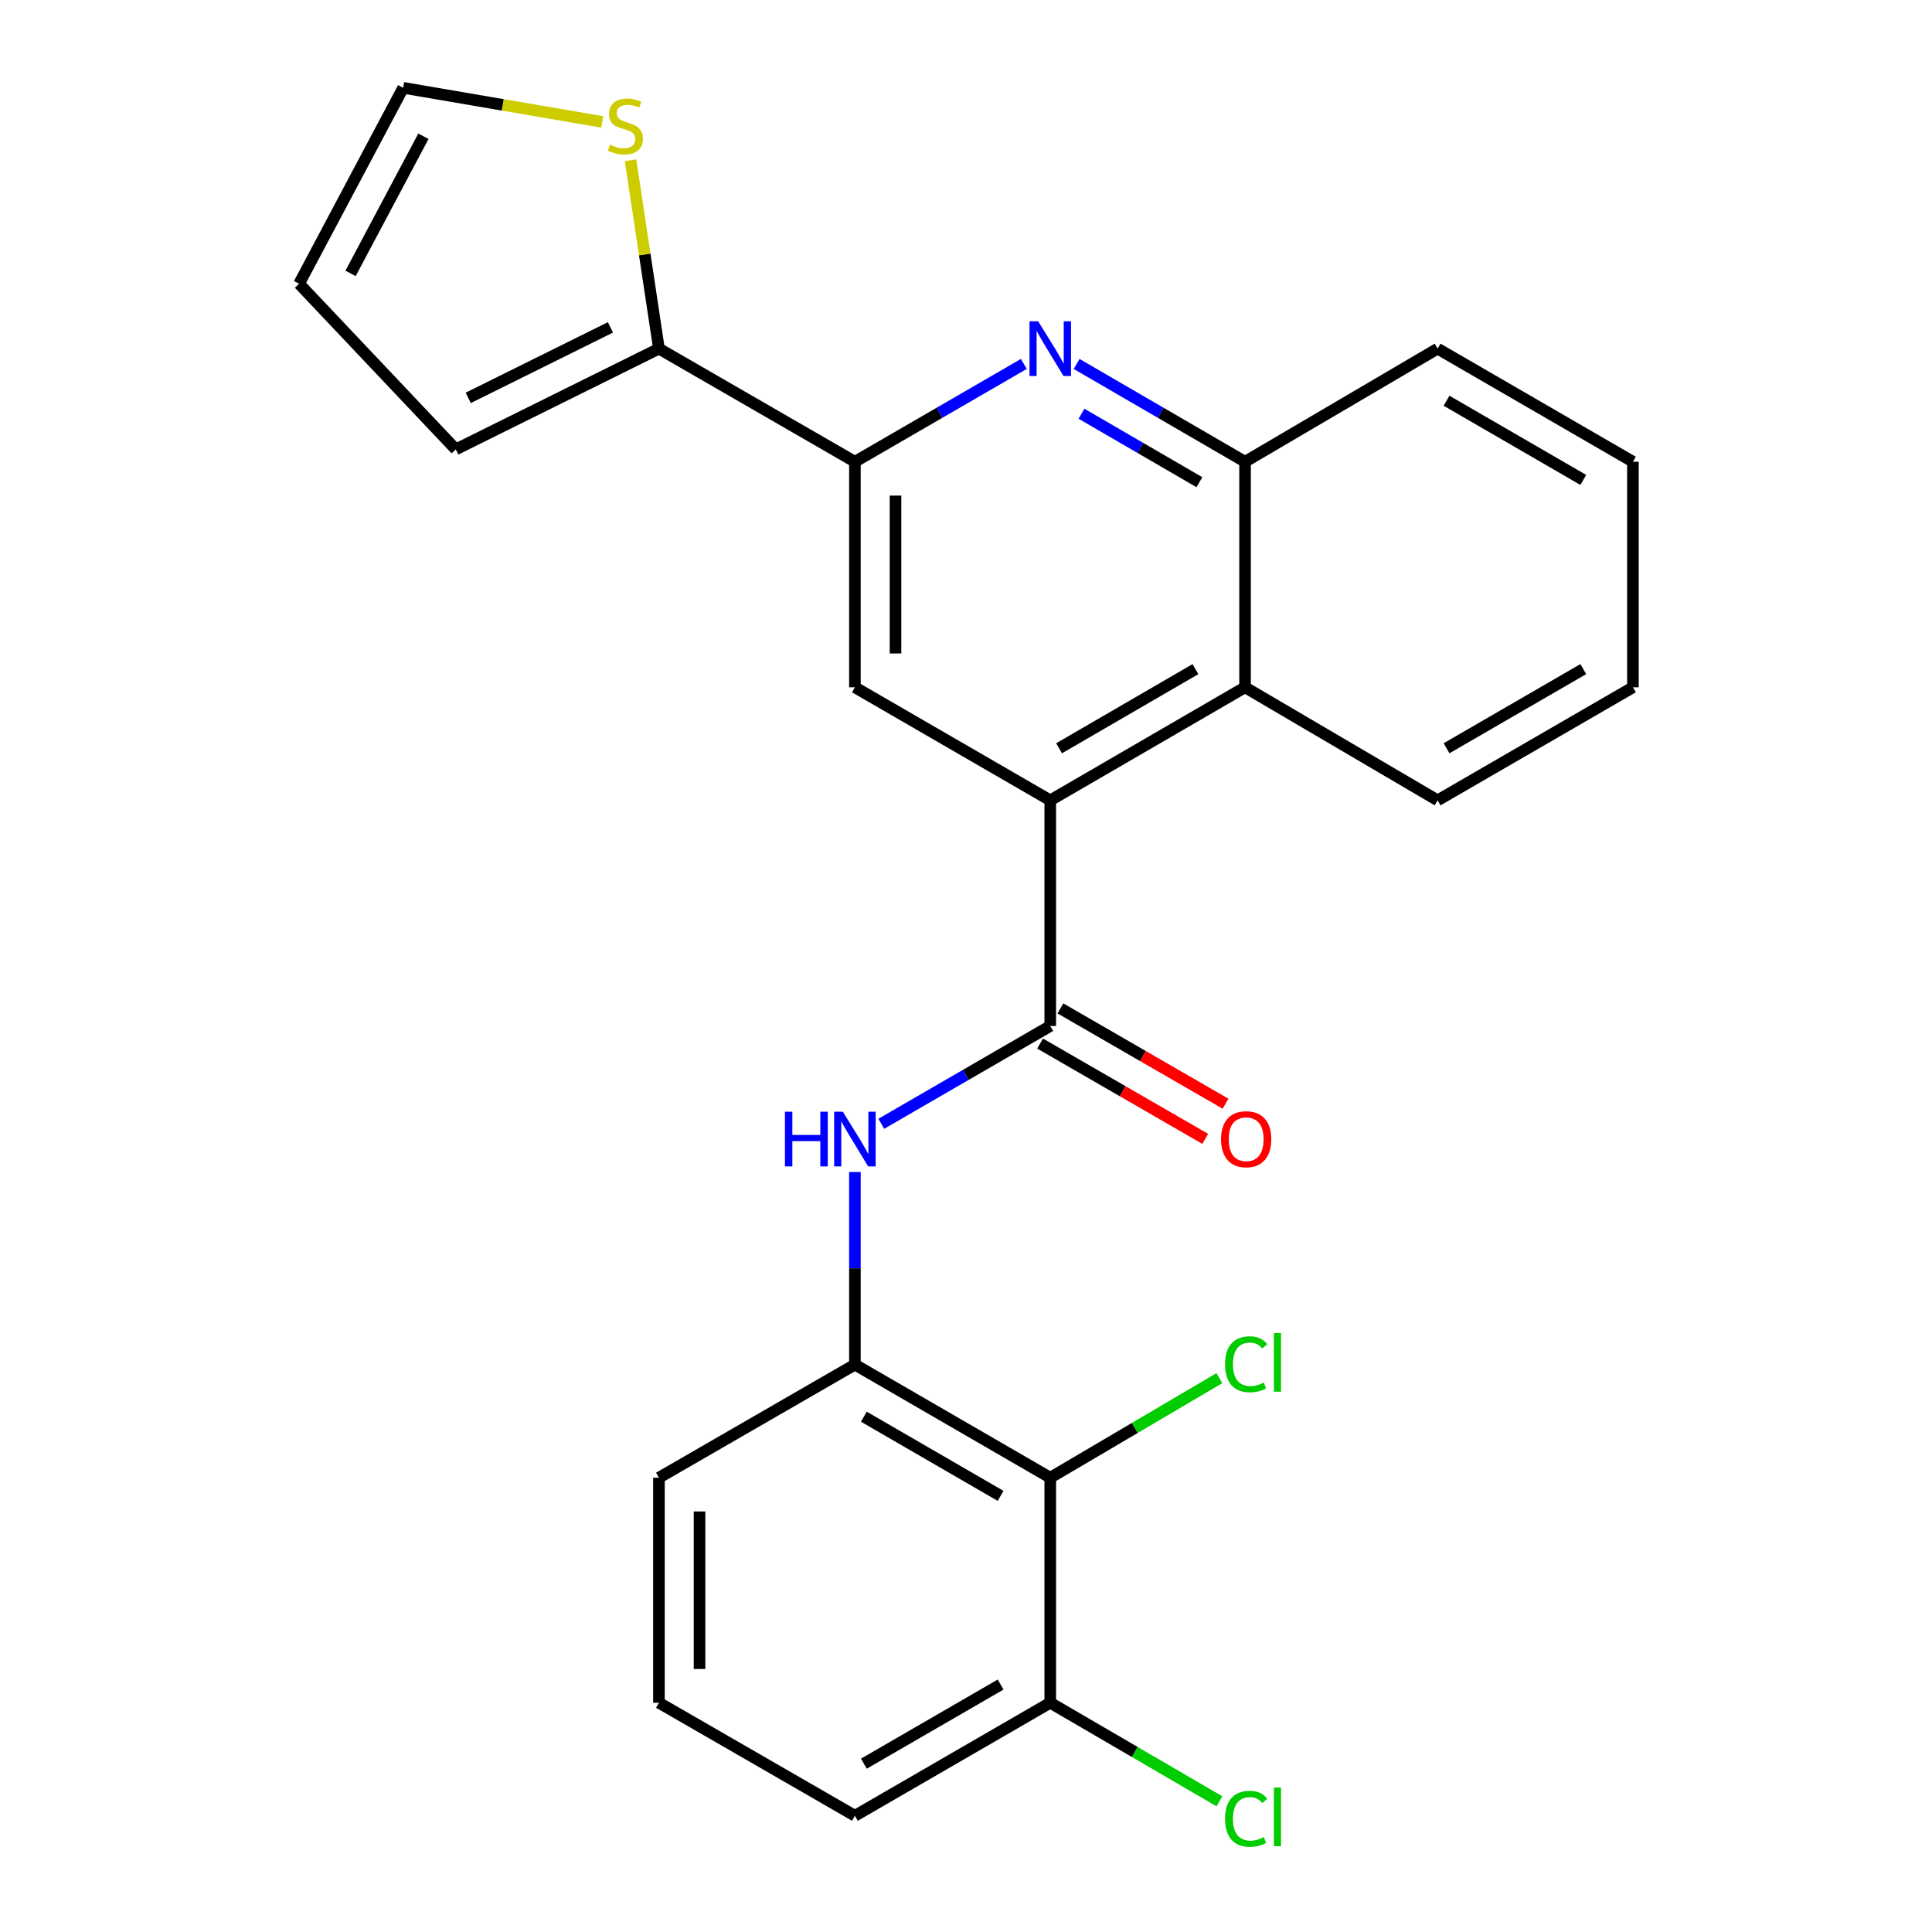 <?xml version='1.0' encoding='iso-8859-1'?>
<svg version='1.1' baseProfile='full'
              xmlns='http://www.w3.org/2000/svg'
                      xmlns:rdkit='http://www.rdkit.org/xml'
                      xmlns:xlink='http://www.w3.org/1999/xlink'
                  xml:space='preserve'
width='1000px' height='1000px' viewBox='0 0 1000 1000'>
<!-- END OF HEADER -->
<rect style='opacity:1.0;fill:#FFFFFF;stroke:none' width='1000' height='1000' x='0' y='0'> </rect>
<path class='bond-0' d='M 543.607,531.046 L 543.607,414.259' style='fill:none;fill-rule:evenodd;stroke:#000000;stroke-width:6px;stroke-linecap:butt;stroke-linejoin:miter;stroke-opacity:1' />
<path class='bond-3' d='M 543.607,531.046 L 499.884,556.355' style='fill:none;fill-rule:evenodd;stroke:#000000;stroke-width:6px;stroke-linecap:butt;stroke-linejoin:miter;stroke-opacity:1' />
<path class='bond-3' d='M 499.884,556.355 L 456.161,581.665' style='fill:none;fill-rule:evenodd;stroke:#0000FF;stroke-width:6px;stroke-linecap:butt;stroke-linejoin:miter;stroke-opacity:1' />
<path class='bond-11' d='M 538.354,540.146 L 581.096,564.814' style='fill:none;fill-rule:evenodd;stroke:#000000;stroke-width:6px;stroke-linecap:butt;stroke-linejoin:miter;stroke-opacity:1' />
<path class='bond-11' d='M 581.096,564.814 L 623.837,589.481' style='fill:none;fill-rule:evenodd;stroke:#FF0000;stroke-width:6px;stroke-linecap:butt;stroke-linejoin:miter;stroke-opacity:1' />
<path class='bond-11' d='M 548.859,521.945 L 591.6,546.612' style='fill:none;fill-rule:evenodd;stroke:#000000;stroke-width:6px;stroke-linecap:butt;stroke-linejoin:miter;stroke-opacity:1' />
<path class='bond-11' d='M 591.6,546.612 L 634.342,571.28' style='fill:none;fill-rule:evenodd;stroke:#FF0000;stroke-width:6px;stroke-linecap:butt;stroke-linejoin:miter;stroke-opacity:1' />
<path class='bond-4' d='M 543.607,414.259 L 442.5,355.744' style='fill:none;fill-rule:evenodd;stroke:#000000;stroke-width:6px;stroke-linecap:butt;stroke-linejoin:miter;stroke-opacity:1' />
<path class='bond-8' d='M 543.607,414.259 L 644.433,355.744' style='fill:none;fill-rule:evenodd;stroke:#000000;stroke-width:6px;stroke-linecap:butt;stroke-linejoin:miter;stroke-opacity:1' />
<path class='bond-8' d='M 548.182,387.306 L 618.76,346.345' style='fill:none;fill-rule:evenodd;stroke:#000000;stroke-width:6px;stroke-linecap:butt;stroke-linejoin:miter;stroke-opacity:1' />
<path class='bond-1' d='M 557.261,188.383 L 600.847,213.694' style='fill:none;fill-rule:evenodd;stroke:#0000FF;stroke-width:6px;stroke-linecap:butt;stroke-linejoin:miter;stroke-opacity:1' />
<path class='bond-1' d='M 600.847,213.694 L 644.433,239.004' style='fill:none;fill-rule:evenodd;stroke:#000000;stroke-width:6px;stroke-linecap:butt;stroke-linejoin:miter;stroke-opacity:1' />
<path class='bond-1' d='M 559.784,214.15 L 590.294,231.867' style='fill:none;fill-rule:evenodd;stroke:#0000FF;stroke-width:6px;stroke-linecap:butt;stroke-linejoin:miter;stroke-opacity:1' />
<path class='bond-1' d='M 590.294,231.867 L 620.804,249.584' style='fill:none;fill-rule:evenodd;stroke:#000000;stroke-width:6px;stroke-linecap:butt;stroke-linejoin:miter;stroke-opacity:1' />
<path class='bond-25' d='M 529.946,188.365 L 486.223,213.685' style='fill:none;fill-rule:evenodd;stroke:#0000FF;stroke-width:6px;stroke-linecap:butt;stroke-linejoin:miter;stroke-opacity:1' />
<path class='bond-25' d='M 486.223,213.685 L 442.5,239.004' style='fill:none;fill-rule:evenodd;stroke:#000000;stroke-width:6px;stroke-linecap:butt;stroke-linejoin:miter;stroke-opacity:1' />
<path class='bond-2' d='M 442.5,239.004 L 442.5,355.744' style='fill:none;fill-rule:evenodd;stroke:#000000;stroke-width:6px;stroke-linecap:butt;stroke-linejoin:miter;stroke-opacity:1' />
<path class='bond-2' d='M 463.515,256.515 L 463.515,338.233' style='fill:none;fill-rule:evenodd;stroke:#000000;stroke-width:6px;stroke-linecap:butt;stroke-linejoin:miter;stroke-opacity:1' />
<path class='bond-6' d='M 442.5,239.004 L 341.067,180.454' style='fill:none;fill-rule:evenodd;stroke:#000000;stroke-width:6px;stroke-linecap:butt;stroke-linejoin:miter;stroke-opacity:1' />
<path class='bond-7' d='M 442.5,606.651 L 442.5,656.482' style='fill:none;fill-rule:evenodd;stroke:#0000FF;stroke-width:6px;stroke-linecap:butt;stroke-linejoin:miter;stroke-opacity:1' />
<path class='bond-7' d='M 442.5,656.482 L 442.5,706.312' style='fill:none;fill-rule:evenodd;stroke:#000000;stroke-width:6px;stroke-linecap:butt;stroke-linejoin:miter;stroke-opacity:1' />
<path class='bond-5' d='M 543.607,764.863 L 442.5,706.312' style='fill:none;fill-rule:evenodd;stroke:#000000;stroke-width:6px;stroke-linecap:butt;stroke-linejoin:miter;stroke-opacity:1' />
<path class='bond-5' d='M 517.909,774.266 L 447.135,733.281' style='fill:none;fill-rule:evenodd;stroke:#000000;stroke-width:6px;stroke-linecap:butt;stroke-linejoin:miter;stroke-opacity:1' />
<path class='bond-12' d='M 543.607,764.863 L 543.607,881.334' style='fill:none;fill-rule:evenodd;stroke:#000000;stroke-width:6px;stroke-linecap:butt;stroke-linejoin:miter;stroke-opacity:1' />
<path class='bond-16' d='M 543.607,764.863 L 587.38,739.09' style='fill:none;fill-rule:evenodd;stroke:#000000;stroke-width:6px;stroke-linecap:butt;stroke-linejoin:miter;stroke-opacity:1' />
<path class='bond-16' d='M 587.38,739.09 L 631.154,713.318' style='fill:none;fill-rule:evenodd;stroke:#00CC00;stroke-width:6px;stroke-linecap:butt;stroke-linejoin:miter;stroke-opacity:1' />
<path class='bond-10' d='M 341.067,180.454 L 333.721,131.7' style='fill:none;fill-rule:evenodd;stroke:#000000;stroke-width:6px;stroke-linecap:butt;stroke-linejoin:miter;stroke-opacity:1' />
<path class='bond-10' d='M 333.721,131.7 L 326.375,82.946' style='fill:none;fill-rule:evenodd;stroke:#CCCC00;stroke-width:6px;stroke-linecap:butt;stroke-linejoin:miter;stroke-opacity:1' />
<path class='bond-13' d='M 341.067,180.454 L 235.909,232.595' style='fill:none;fill-rule:evenodd;stroke:#000000;stroke-width:6px;stroke-linecap:butt;stroke-linejoin:miter;stroke-opacity:1' />
<path class='bond-13' d='M 315.958,169.447 L 242.347,205.946' style='fill:none;fill-rule:evenodd;stroke:#000000;stroke-width:6px;stroke-linecap:butt;stroke-linejoin:miter;stroke-opacity:1' />
<path class='bond-18' d='M 442.5,706.312 L 341.067,764.863' style='fill:none;fill-rule:evenodd;stroke:#000000;stroke-width:6px;stroke-linecap:butt;stroke-linejoin:miter;stroke-opacity:1' />
<path class='bond-9' d='M 644.433,355.744 L 644.433,239.004' style='fill:none;fill-rule:evenodd;stroke:#000000;stroke-width:6px;stroke-linecap:butt;stroke-linejoin:miter;stroke-opacity:1' />
<path class='bond-19' d='M 644.433,355.744 L 744.103,414.259' style='fill:none;fill-rule:evenodd;stroke:#000000;stroke-width:6px;stroke-linecap:butt;stroke-linejoin:miter;stroke-opacity:1' />
<path class='bond-20' d='M 644.433,239.004 L 744.103,180.454' style='fill:none;fill-rule:evenodd;stroke:#000000;stroke-width:6px;stroke-linecap:butt;stroke-linejoin:miter;stroke-opacity:1' />
<path class='bond-14' d='M 311.697,63.096 L 260.19,54.275' style='fill:none;fill-rule:evenodd;stroke:#CCCC00;stroke-width:6px;stroke-linecap:butt;stroke-linejoin:miter;stroke-opacity:1' />
<path class='bond-14' d='M 260.19,54.275 L 208.683,45.455' style='fill:none;fill-rule:evenodd;stroke:#000000;stroke-width:6px;stroke-linecap:butt;stroke-linejoin:miter;stroke-opacity:1' />
<path class='bond-17' d='M 543.607,881.334 L 587.384,906.842' style='fill:none;fill-rule:evenodd;stroke:#000000;stroke-width:6px;stroke-linecap:butt;stroke-linejoin:miter;stroke-opacity:1' />
<path class='bond-17' d='M 587.384,906.842 L 631.162,932.349' style='fill:none;fill-rule:evenodd;stroke:#00CC00;stroke-width:6px;stroke-linecap:butt;stroke-linejoin:miter;stroke-opacity:1' />
<path class='bond-26' d='M 543.607,881.334 L 442.5,939.838' style='fill:none;fill-rule:evenodd;stroke:#000000;stroke-width:6px;stroke-linecap:butt;stroke-linejoin:miter;stroke-opacity:1' />
<path class='bond-26' d='M 517.915,871.92 L 447.141,912.873' style='fill:none;fill-rule:evenodd;stroke:#000000;stroke-width:6px;stroke-linecap:butt;stroke-linejoin:miter;stroke-opacity:1' />
<path class='bond-15' d='M 235.909,232.595 L 154.802,146.865' style='fill:none;fill-rule:evenodd;stroke:#000000;stroke-width:6px;stroke-linecap:butt;stroke-linejoin:miter;stroke-opacity:1' />
<path class='bond-28' d='M 208.683,45.455 L 154.802,146.865' style='fill:none;fill-rule:evenodd;stroke:#000000;stroke-width:6px;stroke-linecap:butt;stroke-linejoin:miter;stroke-opacity:1' />
<path class='bond-28' d='M 219.159,70.526 L 181.443,141.513' style='fill:none;fill-rule:evenodd;stroke:#000000;stroke-width:6px;stroke-linecap:butt;stroke-linejoin:miter;stroke-opacity:1' />
<path class='bond-21' d='M 341.067,764.863 L 341.067,881.334' style='fill:none;fill-rule:evenodd;stroke:#000000;stroke-width:6px;stroke-linecap:butt;stroke-linejoin:miter;stroke-opacity:1' />
<path class='bond-21' d='M 362.082,782.334 L 362.082,863.863' style='fill:none;fill-rule:evenodd;stroke:#000000;stroke-width:6px;stroke-linecap:butt;stroke-linejoin:miter;stroke-opacity:1' />
<path class='bond-23' d='M 744.103,414.259 L 845.198,355.744' style='fill:none;fill-rule:evenodd;stroke:#000000;stroke-width:6px;stroke-linecap:butt;stroke-linejoin:miter;stroke-opacity:1' />
<path class='bond-23' d='M 748.74,387.294 L 819.506,346.333' style='fill:none;fill-rule:evenodd;stroke:#000000;stroke-width:6px;stroke-linecap:butt;stroke-linejoin:miter;stroke-opacity:1' />
<path class='bond-27' d='M 744.103,180.454 L 845.198,239.004' style='fill:none;fill-rule:evenodd;stroke:#000000;stroke-width:6px;stroke-linecap:butt;stroke-linejoin:miter;stroke-opacity:1' />
<path class='bond-27' d='M 748.735,207.422 L 819.501,248.407' style='fill:none;fill-rule:evenodd;stroke:#000000;stroke-width:6px;stroke-linecap:butt;stroke-linejoin:miter;stroke-opacity:1' />
<path class='bond-22' d='M 341.067,881.334 L 442.5,939.838' style='fill:none;fill-rule:evenodd;stroke:#000000;stroke-width:6px;stroke-linecap:butt;stroke-linejoin:miter;stroke-opacity:1' />
<path class='bond-24' d='M 845.198,355.744 L 845.198,239.004' style='fill:none;fill-rule:evenodd;stroke:#000000;stroke-width:6px;stroke-linecap:butt;stroke-linejoin:miter;stroke-opacity:1' />
<path  class='atom-2' d='M 537.347 166.294
L 546.627 181.294
Q 547.547 182.774, 549.027 185.454
Q 550.507 188.134, 550.587 188.294
L 550.587 166.294
L 554.347 166.294
L 554.347 194.614
L 550.467 194.614
L 540.507 178.214
Q 539.347 176.294, 538.107 174.094
Q 536.907 171.894, 536.547 171.214
L 536.547 194.614
L 532.867 194.614
L 532.867 166.294
L 537.347 166.294
' fill='#0000FF'/>
<path  class='atom-4' d='M 406.28 575.413
L 410.12 575.413
L 410.12 587.453
L 424.6 587.453
L 424.6 575.413
L 428.44 575.413
L 428.44 603.733
L 424.6 603.733
L 424.6 590.653
L 410.12 590.653
L 410.12 603.733
L 406.28 603.733
L 406.28 575.413
' fill='#0000FF'/>
<path  class='atom-4' d='M 436.24 575.413
L 445.52 590.413
Q 446.44 591.893, 447.92 594.573
Q 449.4 597.253, 449.48 597.413
L 449.48 575.413
L 453.24 575.413
L 453.24 603.733
L 449.36 603.733
L 439.4 587.333
Q 438.24 585.413, 437 583.213
Q 435.8 581.013, 435.44 580.333
L 435.44 603.733
L 431.76 603.733
L 431.76 575.413
L 436.24 575.413
' fill='#0000FF'/>
<path  class='atom-11' d='M 315.694 74.871
Q 316.014 74.99, 317.334 75.55
Q 318.654 76.111, 320.094 76.471
Q 321.574 76.79, 323.014 76.79
Q 325.694 76.79, 327.254 75.51
Q 328.814 74.191, 328.814 71.91
Q 328.814 70.35, 328.014 69.391
Q 327.254 68.43, 326.054 67.91
Q 324.854 67.391, 322.854 66.79
Q 320.334 66.031, 318.814 65.311
Q 317.334 64.591, 316.254 63.071
Q 315.214 61.55, 315.214 58.99
Q 315.214 55.431, 317.614 53.23
Q 320.054 51.031, 324.854 51.031
Q 328.134 51.031, 331.854 52.59
L 330.934 55.67
Q 327.534 54.27, 324.974 54.27
Q 322.214 54.27, 320.694 55.431
Q 319.174 56.55, 319.214 58.511
Q 319.214 60.031, 319.974 60.95
Q 320.774 61.87, 321.894 62.391
Q 323.054 62.91, 324.974 63.511
Q 327.534 64.311, 329.054 65.111
Q 330.574 65.91, 331.654 67.55
Q 332.774 69.15, 332.774 71.91
Q 332.774 75.831, 330.134 77.951
Q 327.534 80.031, 323.174 80.031
Q 320.654 80.031, 318.734 79.471
Q 316.854 78.951, 314.614 78.031
L 315.694 74.871
' fill='#CCCC00'/>
<path  class='atom-12' d='M 632.017 589.653
Q 632.017 582.853, 635.377 579.053
Q 638.737 575.253, 645.017 575.253
Q 651.297 575.253, 654.657 579.053
Q 658.017 582.853, 658.017 589.653
Q 658.017 596.533, 654.617 600.453
Q 651.217 604.333, 645.017 604.333
Q 638.777 604.333, 635.377 600.453
Q 632.017 596.573, 632.017 589.653
M 645.017 601.133
Q 649.337 601.133, 651.657 598.253
Q 654.017 595.333, 654.017 589.653
Q 654.017 584.093, 651.657 581.293
Q 649.337 578.453, 645.017 578.453
Q 640.697 578.453, 638.337 581.253
Q 636.017 584.053, 636.017 589.653
Q 636.017 595.373, 638.337 598.253
Q 640.697 601.133, 645.017 601.133
' fill='#FF0000'/>
<path  class='atom-17' d='M 634.097 706.136
Q 634.097 699.096, 637.377 695.416
Q 640.697 691.696, 646.977 691.696
Q 652.817 691.696, 655.937 695.816
L 653.297 697.976
Q 651.017 694.976, 646.977 694.976
Q 642.697 694.976, 640.417 697.856
Q 638.177 700.696, 638.177 706.136
Q 638.177 711.736, 640.497 714.616
Q 642.857 717.496, 647.417 717.496
Q 650.537 717.496, 654.177 715.616
L 655.297 718.616
Q 653.817 719.576, 651.577 720.136
Q 649.337 720.696, 646.857 720.696
Q 640.697 720.696, 637.377 716.936
Q 634.097 713.176, 634.097 706.136
' fill='#00CC00'/>
<path  class='atom-17' d='M 659.377 689.976
L 663.057 689.976
L 663.057 720.336
L 659.377 720.336
L 659.377 689.976
' fill='#00CC00'/>
<path  class='atom-18' d='M 634.097 941.402
Q 634.097 934.362, 637.377 930.682
Q 640.697 926.962, 646.977 926.962
Q 652.817 926.962, 655.937 931.082
L 653.297 933.242
Q 651.017 930.242, 646.977 930.242
Q 642.697 930.242, 640.417 933.122
Q 638.177 935.962, 638.177 941.402
Q 638.177 947.002, 640.497 949.882
Q 642.857 952.762, 647.417 952.762
Q 650.537 952.762, 654.177 950.882
L 655.297 953.882
Q 653.817 954.842, 651.577 955.402
Q 649.337 955.962, 646.857 955.962
Q 640.697 955.962, 637.377 952.202
Q 634.097 948.442, 634.097 941.402
' fill='#00CC00'/>
<path  class='atom-18' d='M 659.377 925.242
L 663.057 925.242
L 663.057 955.602
L 659.377 955.602
L 659.377 925.242
' fill='#00CC00'/>
</svg>
